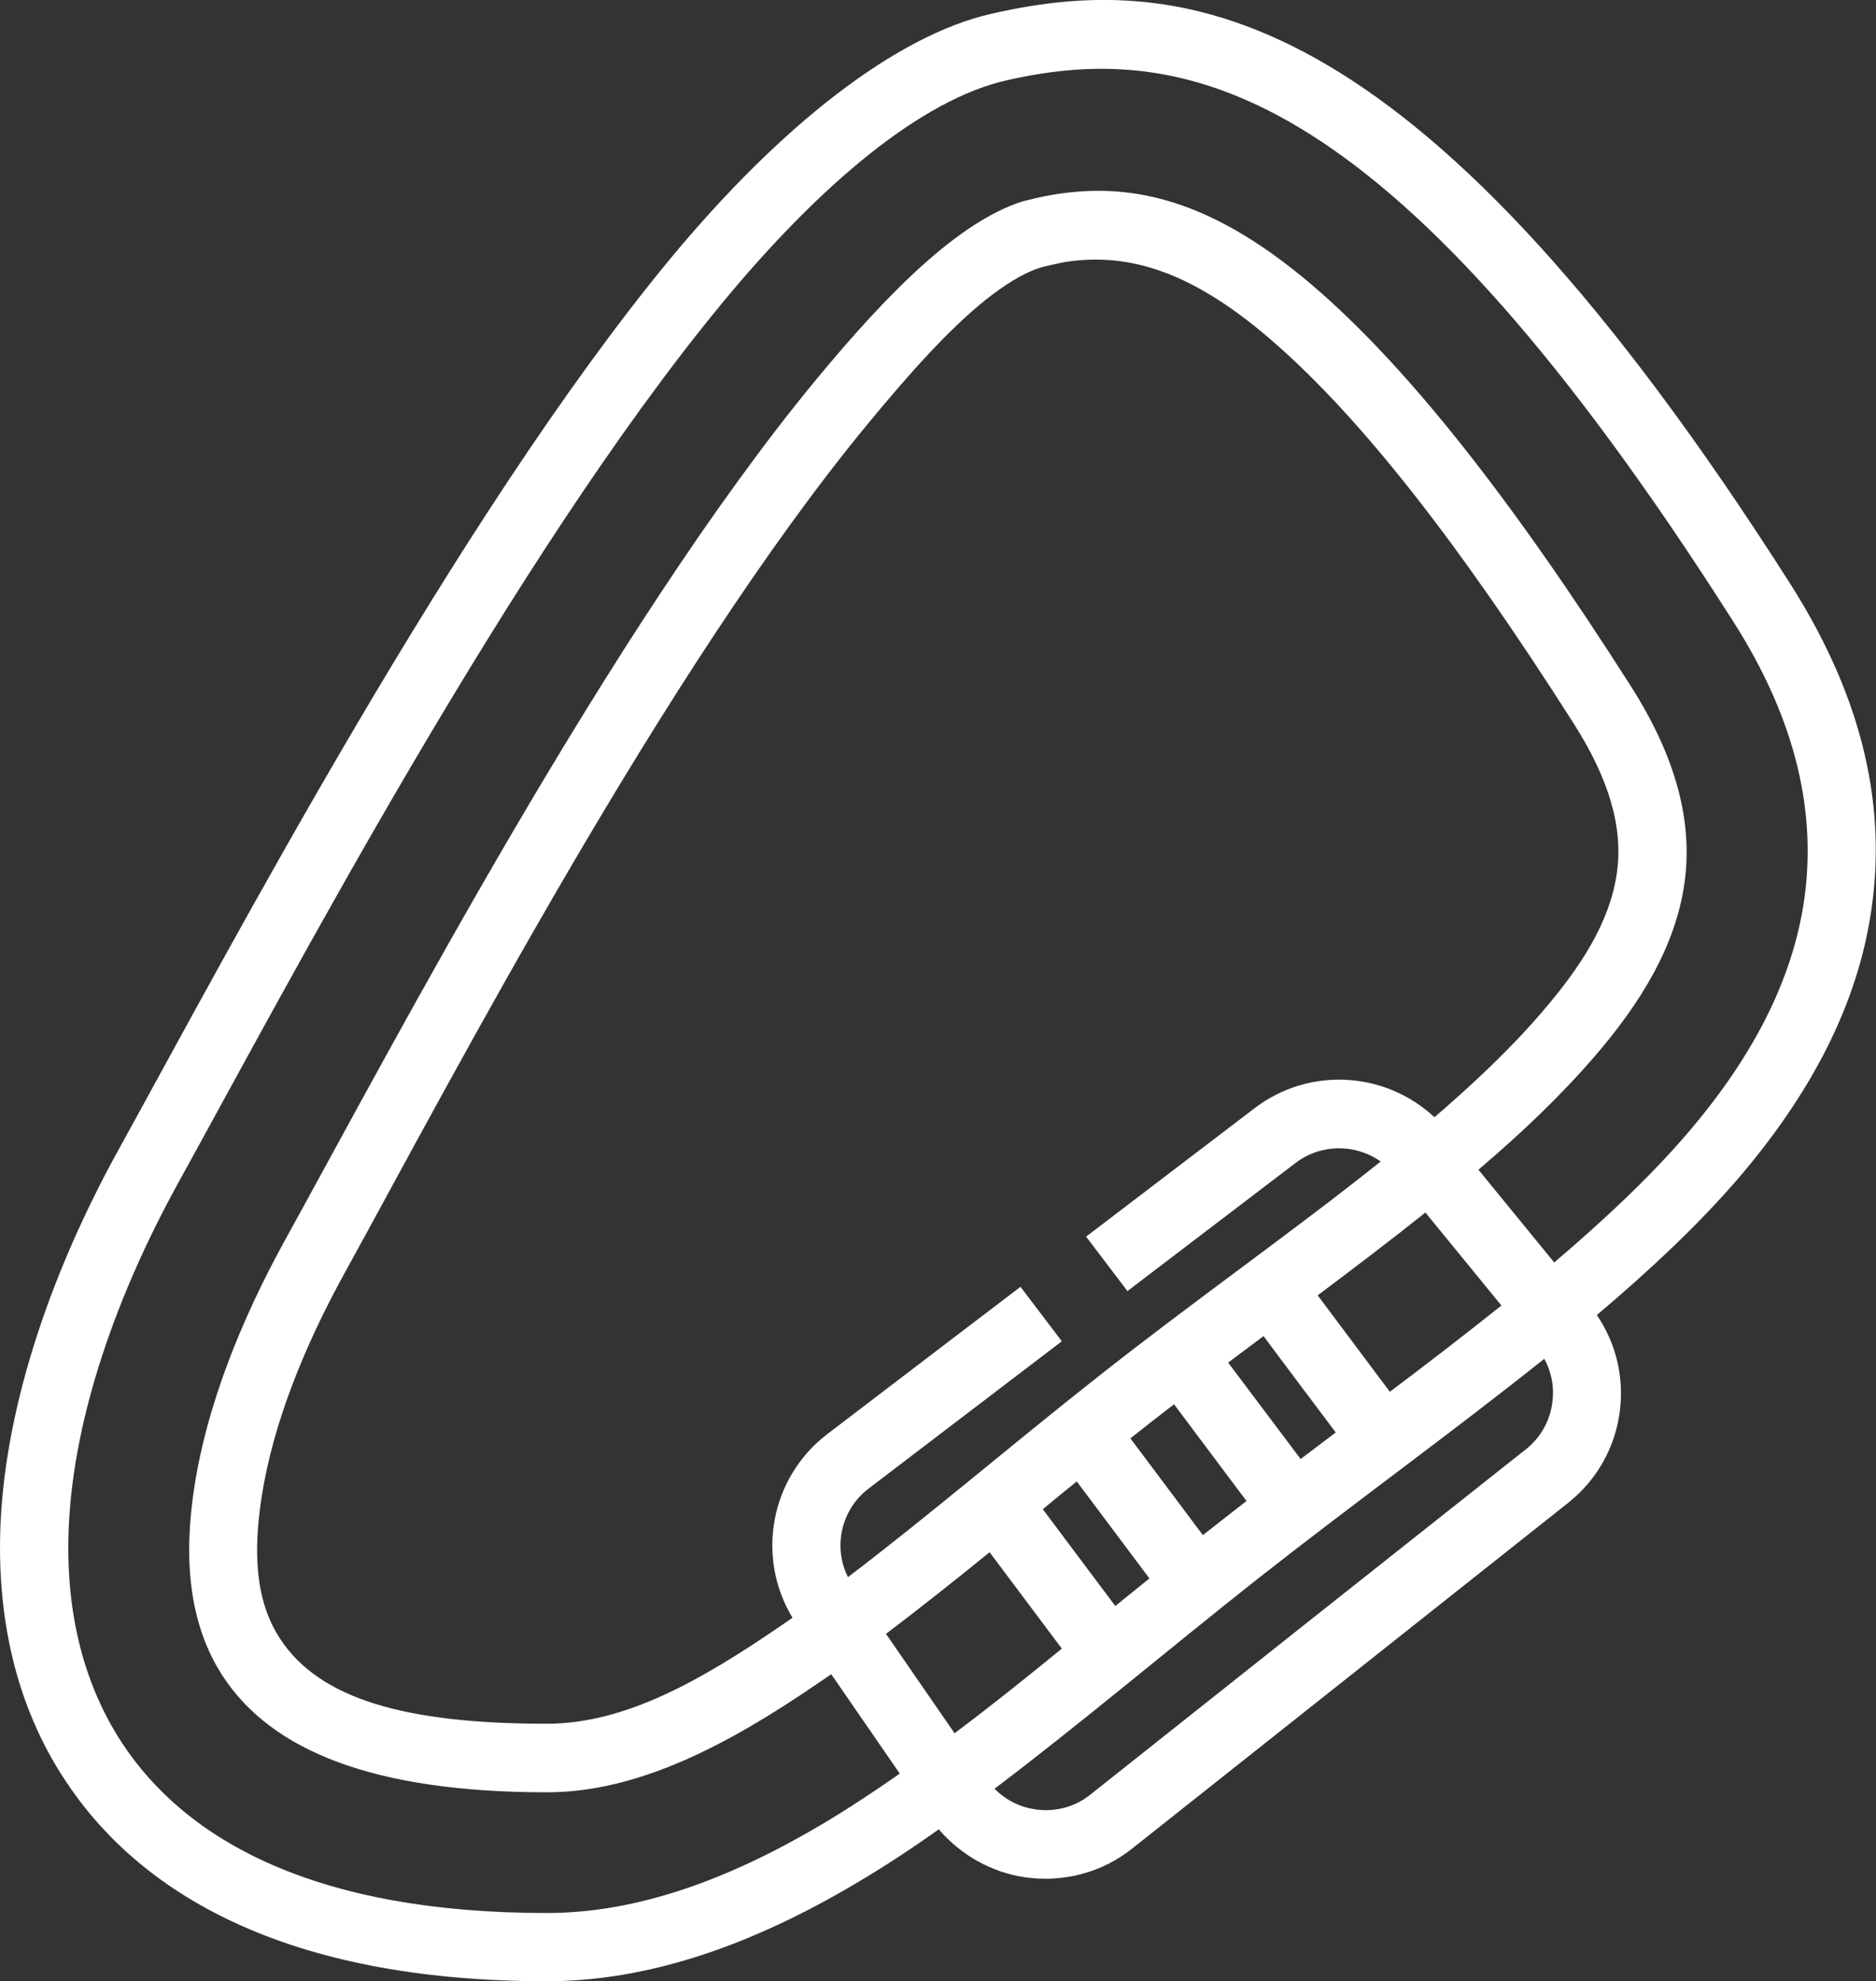 <svg viewBox="0 0 57.19 60.4" xmlns="http://www.w3.org/2000/svg" id="Layer_2">
  <rect x="0" y="0" width="57.19" height="60.4" fill="#333333" stroke="none"/>
  <defs>
    <style>
      .cls-1 {
        fill: #fff;
        fill-rule: evenodd;
      }
    </style>
  </defs>
  <g data-name="Layer_1" id="Layer_1-2">
    <path d="M28.62,55.77c.67.78,1.6,1.31,2.62,1.46,1.17.17,2.36-.14,3.28-.88,3.56-2.82,9.79-7.76,13.28-10.53.9-.71,1.47-1.75,1.59-2.88.11-1.01-.14-2.01-.71-2.85,1.61-1.36,3.07-2.73,4.28-4.13,2.23-2.59,3.67-5.32,4.09-8.23.44-3.02-.17-6.3-2.46-9.91C43.37.19,36.28-.97,30.22.42h0s0,0,0,0c-2.9.66-6.42,3.39-9.83,7.52C13.91,15.81,7.06,28.8,3.62,35.04,1.58,38.73.2,42.75.02,46.37c-.14,2.93.47,5.63,1.95,7.88,2.25,3.44,6.68,6.15,14.7,6.15,3.12,0,6.27-1.11,9.45-3,.83-.49,1.67-1.04,2.51-1.64ZM47.39,38.48c1.5-1.28,2.87-2.56,4-3.87,1.95-2.26,3.24-4.63,3.61-7.17.37-2.59-.19-5.4-2.16-8.49C42.49,2.68,36.28,1.17,30.68,2.45h0s0,0,0,0c-2.58.59-5.65,3.13-8.69,6.82-6.4,7.77-13.15,20.62-16.55,26.78-1.87,3.39-3.18,7.09-3.34,10.43-.12,2.46.37,4.74,1.61,6.64,1.97,3.01,5.93,5.2,12.96,5.2,2.77,0,5.56-1.03,8.38-2.7.79-.47,1.58-.99,2.38-1.55l-2.09-3.03c-.13.09-.25.17-.38.26-2.83,1.94-5.54,3.34-8.29,3.34-5.28,0-8.39-1.27-9.87-3.53-1.06-1.61-1.21-3.65-.87-5.81.38-2.45,1.41-5.04,2.74-7.46,3.33-6.03,9.91-18.62,16.17-26.22,2.26-2.74,4.39-4.86,6.33-5.48.11-.03.57-.14.69-.16,2.52-.49,5.11.02,8.45,2.98,2.66,2.36,5.71,6.15,9.42,11.98,1.39,2.19,1.88,4.15,1.62,5.99-.27,1.89-1.3,3.61-2.75,5.29-1.01,1.17-2.2,2.31-3.53,3.44,0,0,2.32,2.84,2.32,2.84ZM47.07,41.43c-2.74,2.19-5.79,4.39-8.74,6.71-2.77,2.19-5.43,4.44-8.01,6.39.33.34.76.56,1.24.63.6.09,1.21-.07,1.68-.45,3.56-2.83,9.78-7.76,13.28-10.53.46-.36.75-.9.81-1.48.05-.45-.04-.9-.26-1.29ZM30.17,47.32c-1.07.87-2.12,1.7-3.16,2.49l2.09,3.03c1.08-.81,2.17-1.68,3.27-2.58l-2.21-2.95ZM43.73,34.06c1.23-1.06,2.35-2.12,3.29-3.22,1.16-1.35,2.05-2.71,2.27-4.22.2-1.41-.25-2.89-1.32-4.57-3.57-5.61-6.48-9.27-9.05-11.54-2.53-2.24-4.49-2.81-6.4-2.53-.19.03-.77.16-.87.2-.52.18-1.04.52-1.59.95-1.15.92-2.35,2.27-3.62,3.81-6.19,7.51-12.67,19.94-15.95,25.9-1.21,2.2-2.16,4.54-2.51,6.77-.25,1.61-.23,3.15.56,4.35,1.2,1.84,3.83,2.59,8.13,2.59,2.37,0,4.67-1.3,7.11-2.97.13-.09.25-.17.38-.26-1.12-1.85-.68-4.27,1.06-5.6,2.46-1.88,5.89-4.49,5.89-4.49l1.26,1.66-5.89,4.49c-.84.64-1.09,1.78-.63,2.7,2.45-1.86,4.97-4.02,7.61-6.1,2.91-2.3,5.95-4.43,8.63-6.57-.76-.54-1.81-.55-2.59.04l-5.13,3.91-1.26-1.66s2.91-2.22,5.13-3.91c1.67-1.28,3.99-1.13,5.49.27ZM32.83,45.16c-.35.28-.69.56-1.04.85l2.21,2.95c.35-.28.69-.56,1.04-.84,0,0-2.21-2.95-2.21-2.95ZM35.79,42.81c-.34.26-1.23.96-1.33,1.04l2.21,2.95c.12-.1,1.01-.79,1.33-1.04,0,0-2.21-2.95-2.21-2.95ZM38.51,40.74c-.36.27-.71.53-1.07.8l2.21,2.94c.36-.27.71-.54,1.07-.81,0,0-2.21-2.94-2.2-2.94ZM43.46,36.96c-1.05.84-2.16,1.68-3.29,2.53l2.2,2.94c1.17-.88,2.31-1.76,3.4-2.63l-2.32-2.84Z" class="cls-1"></path>
  </g>
</svg>